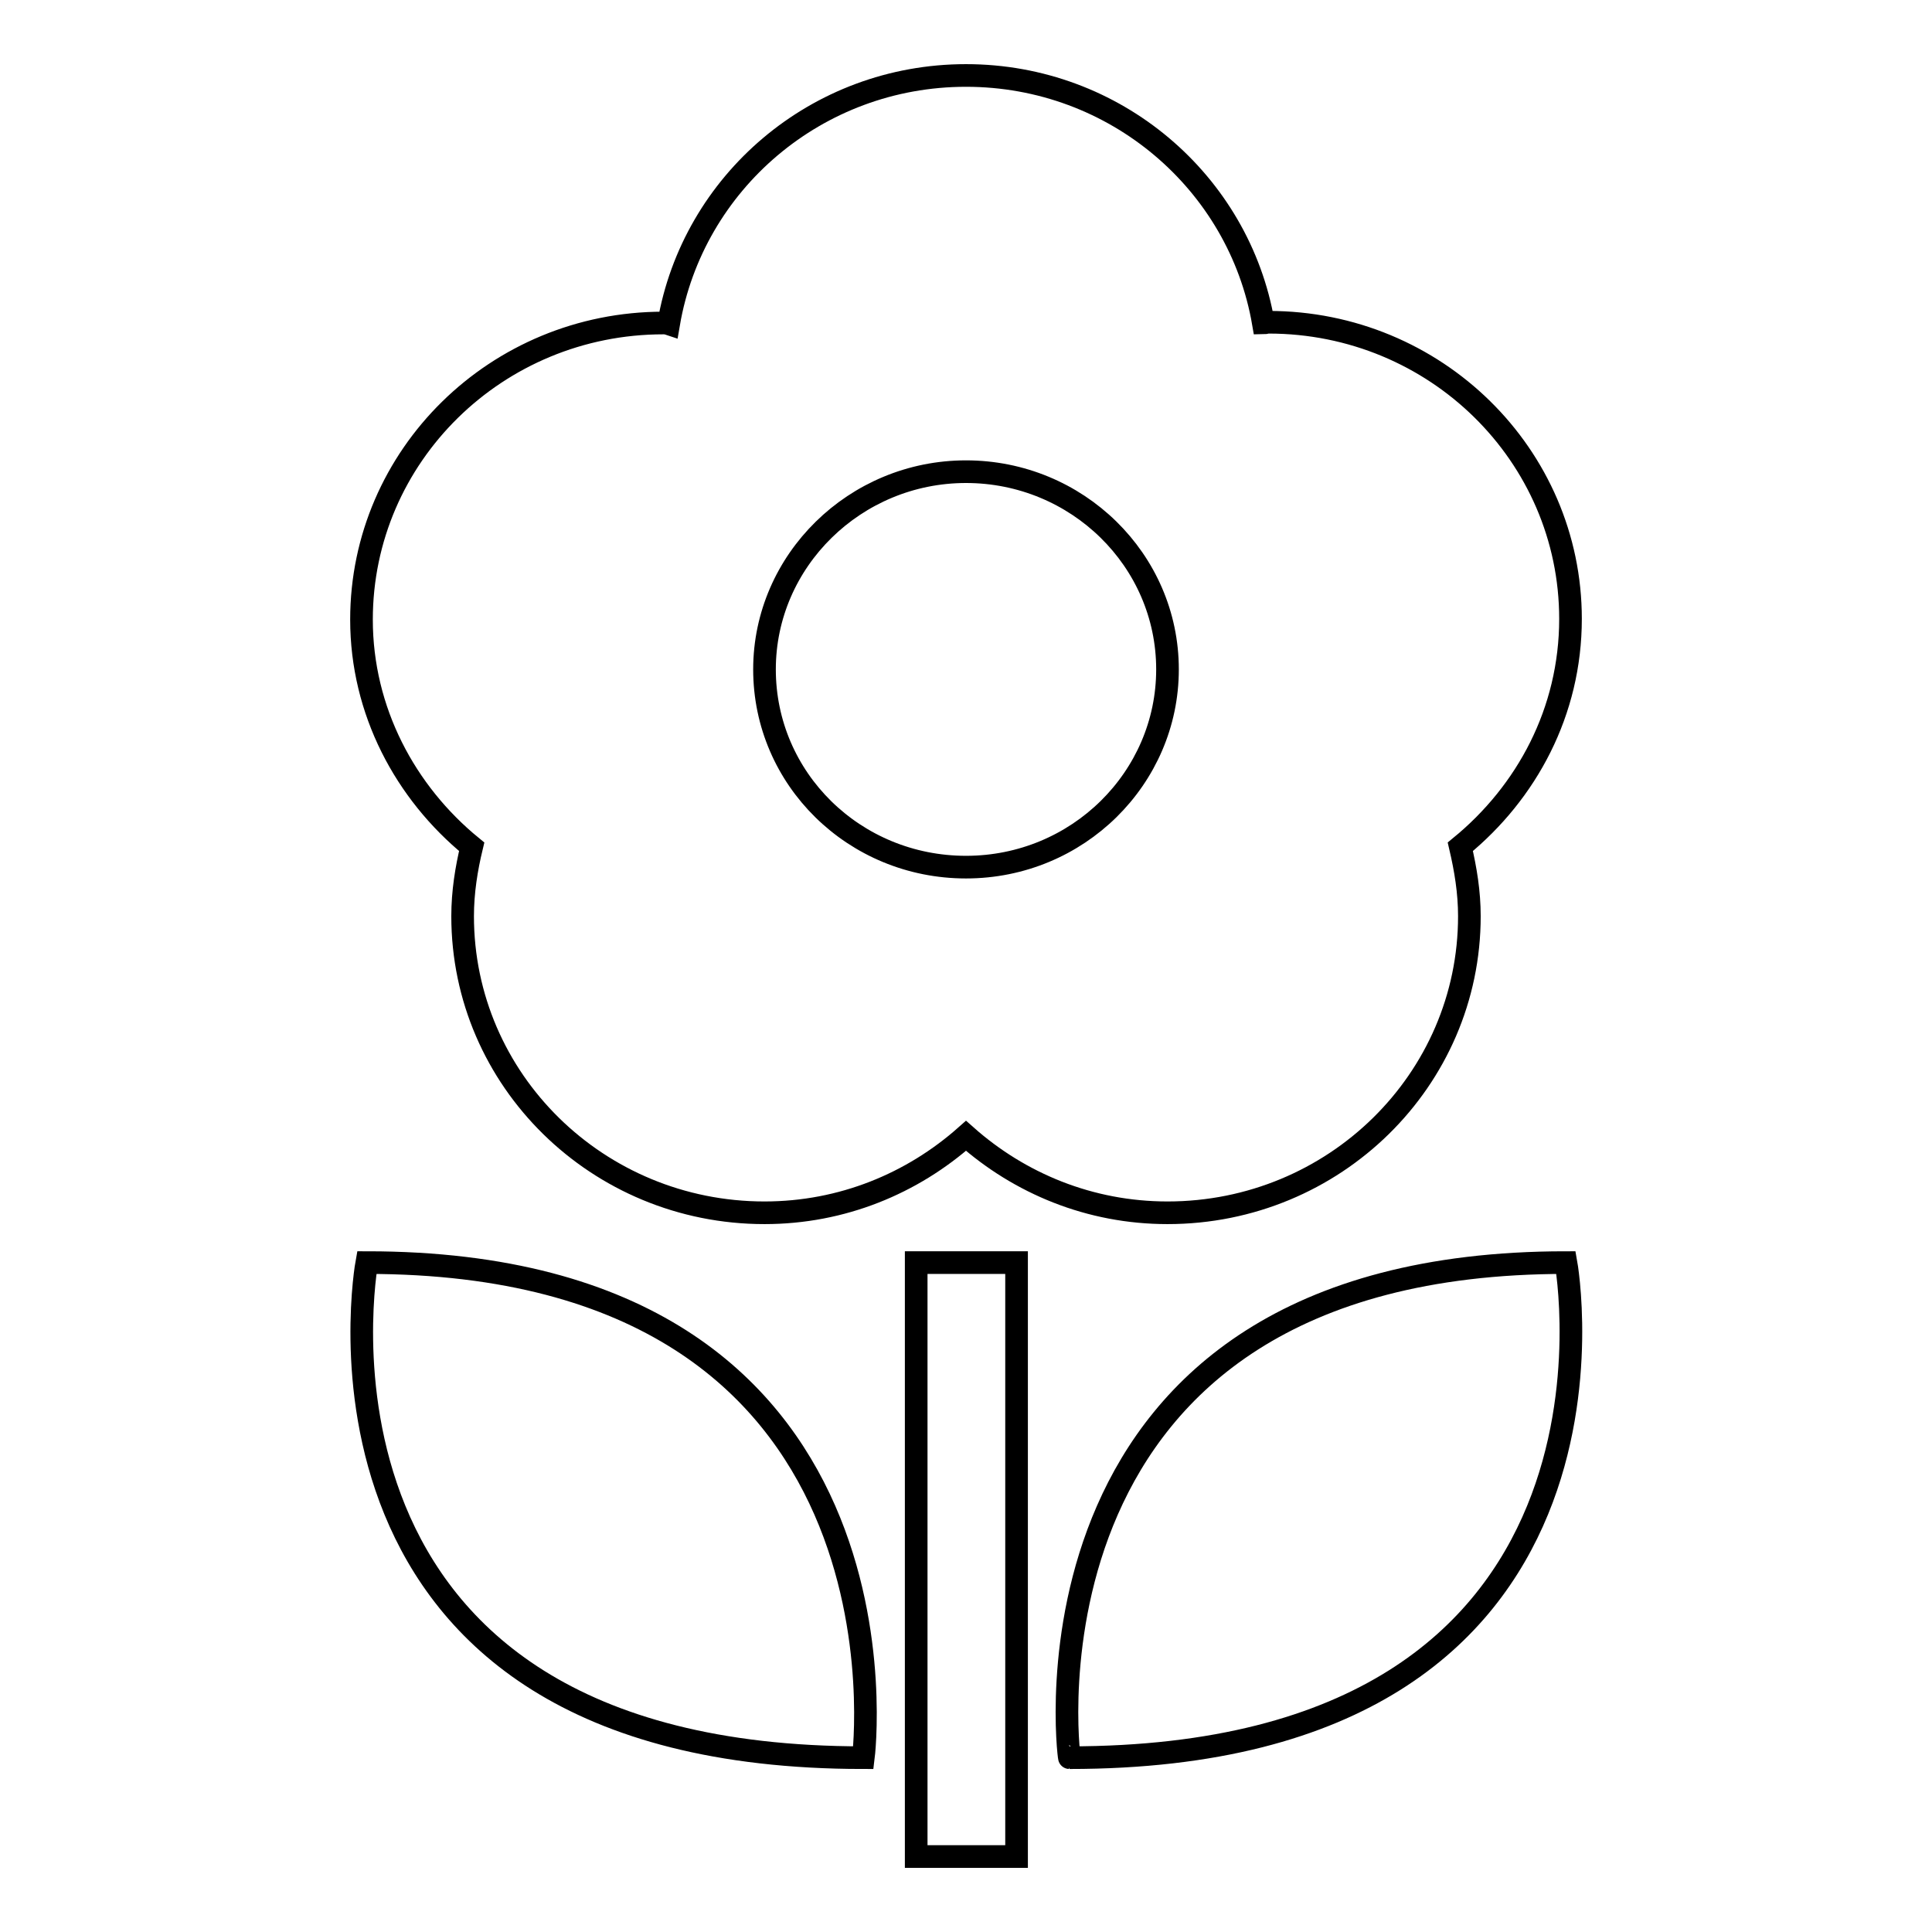 <?xml version="1.0" encoding="utf-8"?>
<!-- Svg Vector Icons : http://www.onlinewebfonts.com/icon -->
<!DOCTYPE svg PUBLIC "-//W3C//DTD SVG 1.1//EN" "http://www.w3.org/Graphics/SVG/1.1/DTD/svg11.dtd">
<svg version="1.1" xmlns="http://www.w3.org/2000/svg" xmlns:xlink="http://www.w3.org/1999/xlink" x="0px" y="0px" viewBox="0 0 256 256" enable-background="new 0 0 256 256" xml:space="preserve">
<g><g><path stroke-width="3" fill-opacity="0" stroke="#000000"  d="M193.5,112.2c0.7,3,1.2,6,1.2,9.2c0,21.7-17.9,39.3-40,39.3c-10.3,0-19.6-3.9-26.7-10.2c-7.1,6.3-16.4,10.2-26.7,10.2c-22.1,0-40-17.6-40-39.3c0-3.2,0.5-6.3,1.2-9.2c-8.8-7.2-14.6-18-14.6-30.1c0-21.7,17.9-39.3,40-39.3c0.2,0,0.4,0,0.7,0.1C91.8,24.2,108.2,10,128,10c19.8,0,36.2,14.2,39.4,32.8c0.2,0,0.4-0.1,0.7-0.1c22.1,0,40,17.6,40,39.3C208.1,94.3,202.3,105,193.5,112.2z M128,62.5c-14.7,0-26.7,11.8-26.7,26.2c0,14.5,11.9,26.2,26.7,26.2s26.7-11.8,26.7-26.2C154.7,74.2,142.7,62.5,128,62.5z M114.4,232.9c-77.8,0-65.8-65.6-65.8-65.6C122.7,167.3,114.4,232.9,114.4,232.9z M134.7,246h-13.3v-78.7h13.3V246z M207.5,167.3c0,0,11.9,65.6-65.8,65.6C141.6,232.9,133.3,167.3,207.5,167.3z"/></g></g>
</svg>